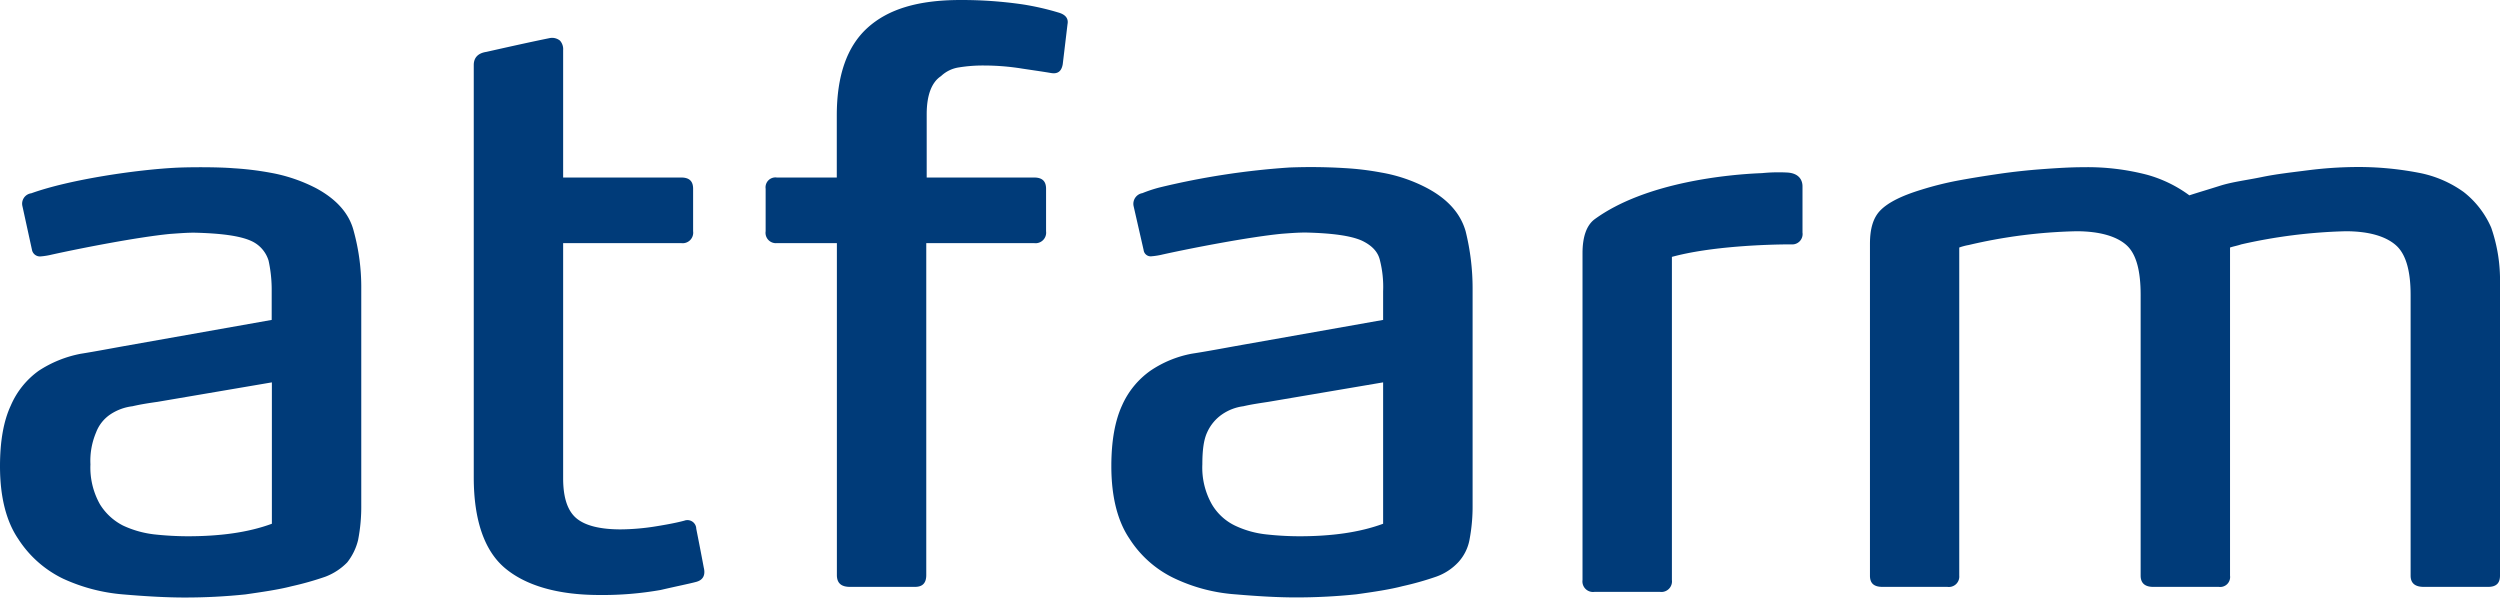 <svg xmlns="http://www.w3.org/2000/svg" id="atfarm-logo-4c" viewBox="0 0 523.58 125.14"><defs><style>.cls-1{fill:#003b79;}</style></defs><g id="LINE"><path class="cls-1" d="M76.84,51.35q-1.38-5.49-7.86-9a33.62,33.62,0,0,0-9.68-3.27,62.87,62.87,0,0,0-7.59-.92c-3.15-.26-8.64-.26-11.78-.13-8.51.4-22.65,2.49-30.63,5.37a2.2,2.2,0,0,0-1.84,2.75l2,9.16a1.7,1.7,0,0,0,1.83,1.31,15.08,15.08,0,0,0,2.36-.39c6.54-1.44,18.06-3.67,24.73-4.32,1.84-.13,3.54-.26,5-.26,5.63.13,9.55.65,11.91,1.7A6.62,6.62,0,0,1,59,57.51a28.57,28.57,0,0,1,.65,6.41v6L30,75.18c-3.67.65-7.07,1.31-10.34,1.83a24.39,24.39,0,0,0-8.77,3.54A17.37,17.37,0,0,0,5,87.88C3.54,91,2.75,95.21,2.75,100.57c0,6.42,1.31,11.52,3.8,15.19A23.1,23.1,0,0,0,16,124.13a37.18,37.18,0,0,0,12.57,3.28c4.58.39,8.9.65,13,.65a122.35,122.35,0,0,0,12.56-.65c3.67-.53,6.94-1,9.69-1.71a64,64,0,0,0,7.07-2,12.65,12.65,0,0,0,4.58-3A12.2,12.2,0,0,0,77.75,116a36.44,36.44,0,0,0,.66-7.33V63.4A44.3,44.3,0,0,0,76.84,51.35ZM59.69,112.61c-5,1.84-10.86,2.62-17.67,2.62a65.72,65.72,0,0,1-6.94-.39A21.16,21.16,0,0,1,28.54,113a12.13,12.13,0,0,1-4.85-4.45,15.67,15.67,0,0,1-2-8.38,15.2,15.2,0,0,1,1.18-6.68,7.93,7.93,0,0,1,3-3.79A10.68,10.68,0,0,1,30.5,88c1.7-.4,3.4-.66,5.24-.92L59.69,83Z" transform="translate(-2.75 -2.92)"></path></g><g id="LINE-2" data-name="LINE"><path class="cls-1" d="M526.33,62.22v61.26c0,1.57-.78,2.35-2.48,2.35H510.36c-1.83,0-2.75-.78-2.75-2.35V64.71c0-5.11-1-8.64-3.14-10.48s-5.63-2.88-10.47-2.88a111,111,0,0,0-21.86,2.75c-.78.27-1.57.4-2.35.66v68.72a2.08,2.08,0,0,1-2.36,2.35H453.69c-1.71,0-2.62-.78-2.62-2.35V64.71c0-5.11-.92-8.64-3-10.48s-5.63-2.88-10.47-2.88a108.25,108.25,0,0,0-22.52,2.88,11.88,11.88,0,0,0-2,.53v68.72a2.18,2.18,0,0,1-2.49,2.35H397c-1.83,0-2.62-.78-2.62-2.35V54c0-3.14.65-5.49,2.23-7.07s4.31-3,8.63-4.31a67.36,67.36,0,0,1,7.33-1.84c2.75-.52,5.76-1,8.77-1.44s6.16-.78,9.17-1,5.89-.4,8.51-.4a49.48,49.48,0,0,1,13.35,1.57,27.05,27.05,0,0,1,8.9,4.32c1.57-.52,3.79-1.17,6.41-2s5.63-1.18,8.77-1.83,6.42-1,9.82-1.44a84.21,84.21,0,0,1,9.68-.66,66.6,66.6,0,0,1,13.23,1.18,23.63,23.63,0,0,1,9.55,4.06,19.09,19.09,0,0,1,5.76,7.46A33.43,33.43,0,0,1,526.33,62.22Z" transform="translate(-2.75 -2.92)"></path></g><g id="SPLINE"><path class="cls-1" d="M226.32,8l-1,8.38c-.26,1.44-1,2.09-2.48,1.83s-3.41-.53-6-.92a50.38,50.38,0,0,0-7.85-.65,31.35,31.35,0,0,0-5.37.39,6.91,6.91,0,0,0-3.79,1.83c-2,1.31-3,4.06-3,8V40.1h22.51c1.7,0,2.49.78,2.49,2.35v8.9a2.22,2.22,0,0,1-2.49,2.49H196.74v69.51c0,1.7-.79,2.48-2.36,2.48H180.77c-1.83,0-2.75-.78-2.75-2.48V53.84H165.45a2.17,2.17,0,0,1-2.35-2.49v-8.9a2.07,2.07,0,0,1,2.35-2.35H178v-13c0-8.25,2.09-14.4,6.41-18.33S195,2.92,203.94,2.92a88.87,88.87,0,0,1,13,.92,55.5,55.5,0,0,1,7.46,1.7C225.8,5.93,226.58,6.72,226.32,8Z" transform="translate(-2.75 -2.92)"></path></g><g id="SPLINE-2" data-name="SPLINE"><path class="cls-1" d="M150.14,121.78c.39,1.57-.13,2.61-1.57,3s-4.06.91-7.46,1.7a69.82,69.82,0,0,1-12.83,1.05c-8.77,0-15.45-2-19.77-5.63s-6.54-10.08-6.54-19V16.54c0-1.57.92-2.49,2.62-2.75,4.45-1,8.9-2,13.22-2.88a2.63,2.63,0,0,1,2.22.52,2.69,2.69,0,0,1,.66,2V40.1h24.74c1.7,0,2.48.78,2.48,2.35v8.9a2.21,2.21,0,0,1-2.48,2.49H120.69v49.22c0,4.06.91,6.81,2.75,8.38s5,2.35,9.29,2.35a48.18,48.18,0,0,0,7.46-.65q3.74-.6,5.89-1.18a1.85,1.85,0,0,1,2.49,1.7C149.09,116.28,149.62,119,150.14,121.78Z" transform="translate(-2.75 -2.92)"></path></g><g id="LINE-3" data-name="LINE"><path class="cls-1" d="M309.7,51.35c-1.05-3.66-3.66-6.67-8-9A32.36,32.36,0,0,0,292,39.05a59.54,59.54,0,0,0-7.59-.92A116.1,116.1,0,0,0,272.79,38a160.29,160.29,0,0,0-27.23,4.19A28.85,28.85,0,0,0,242,43.37a2.27,2.27,0,0,0-1.83,2.75l2.09,9.16a1.49,1.49,0,0,0,1.7,1.31,14.89,14.89,0,0,0,2.36-.39c6.54-1.44,18.19-3.67,24.87-4.32,1.7-.13,3.4-.26,5-.26,5.5.13,9.43.65,11.78,1.7,2.1,1,3.41,2.35,3.8,4.19a22.57,22.57,0,0,1,.65,6.41v6l-29.58,5.24c-3.66.65-7.07,1.31-10.47,1.83a23,23,0,0,0-8.64,3.54,17.62,17.62,0,0,0-6,7.33c-1.44,3.14-2.23,7.33-2.23,12.69,0,6.42,1.31,11.52,3.8,15.19a22.69,22.69,0,0,0,9.55,8.37,35.65,35.65,0,0,0,12.57,3.28c4.58.39,8.77.65,12.83.65a122.35,122.35,0,0,0,12.56-.65c3.8-.53,6.94-1,9.69-1.71a63.33,63.33,0,0,0,7.07-2,11.63,11.63,0,0,0,4.58-3,9.53,9.53,0,0,0,2.36-4.71,37.28,37.28,0,0,0,.65-7.33V63.4A49.69,49.69,0,0,0,309.7,51.35Zm-17.28,61.26c-5,1.84-10.86,2.62-17.54,2.62a63.69,63.69,0,0,1-6.93-.39A20.17,20.17,0,0,1,261.4,113a11.32,11.32,0,0,1-4.84-4.45,15.58,15.58,0,0,1-2-8.38c0-2.88.27-5.11,1-6.68a9.08,9.08,0,0,1,3.14-3.79,10.15,10.15,0,0,1,4.45-1.7c1.7-.4,3.54-.66,5.24-.92L292.42,83Z" transform="translate(-2.75 -2.92)"></path></g><g id="LINE-4" data-name="LINE"><path class="cls-1" d="M380.25,41.93v9.69a2.17,2.17,0,0,1-2.35,2.48c-5.11,0-16.89.4-25,2.62v67.67a2.22,2.22,0,0,1-2.49,2.49H336.67a2.21,2.21,0,0,1-2.49-2.49V55.94c0-3.28.78-5.76,2.49-7.07,10.73-7.86,28.27-9.43,35.08-9.69a35.12,35.12,0,0,1,5.23-.13C379.73,39.18,380.25,40.88,380.25,41.93Z" transform="translate(-2.75 -2.92)"></path></g></svg>